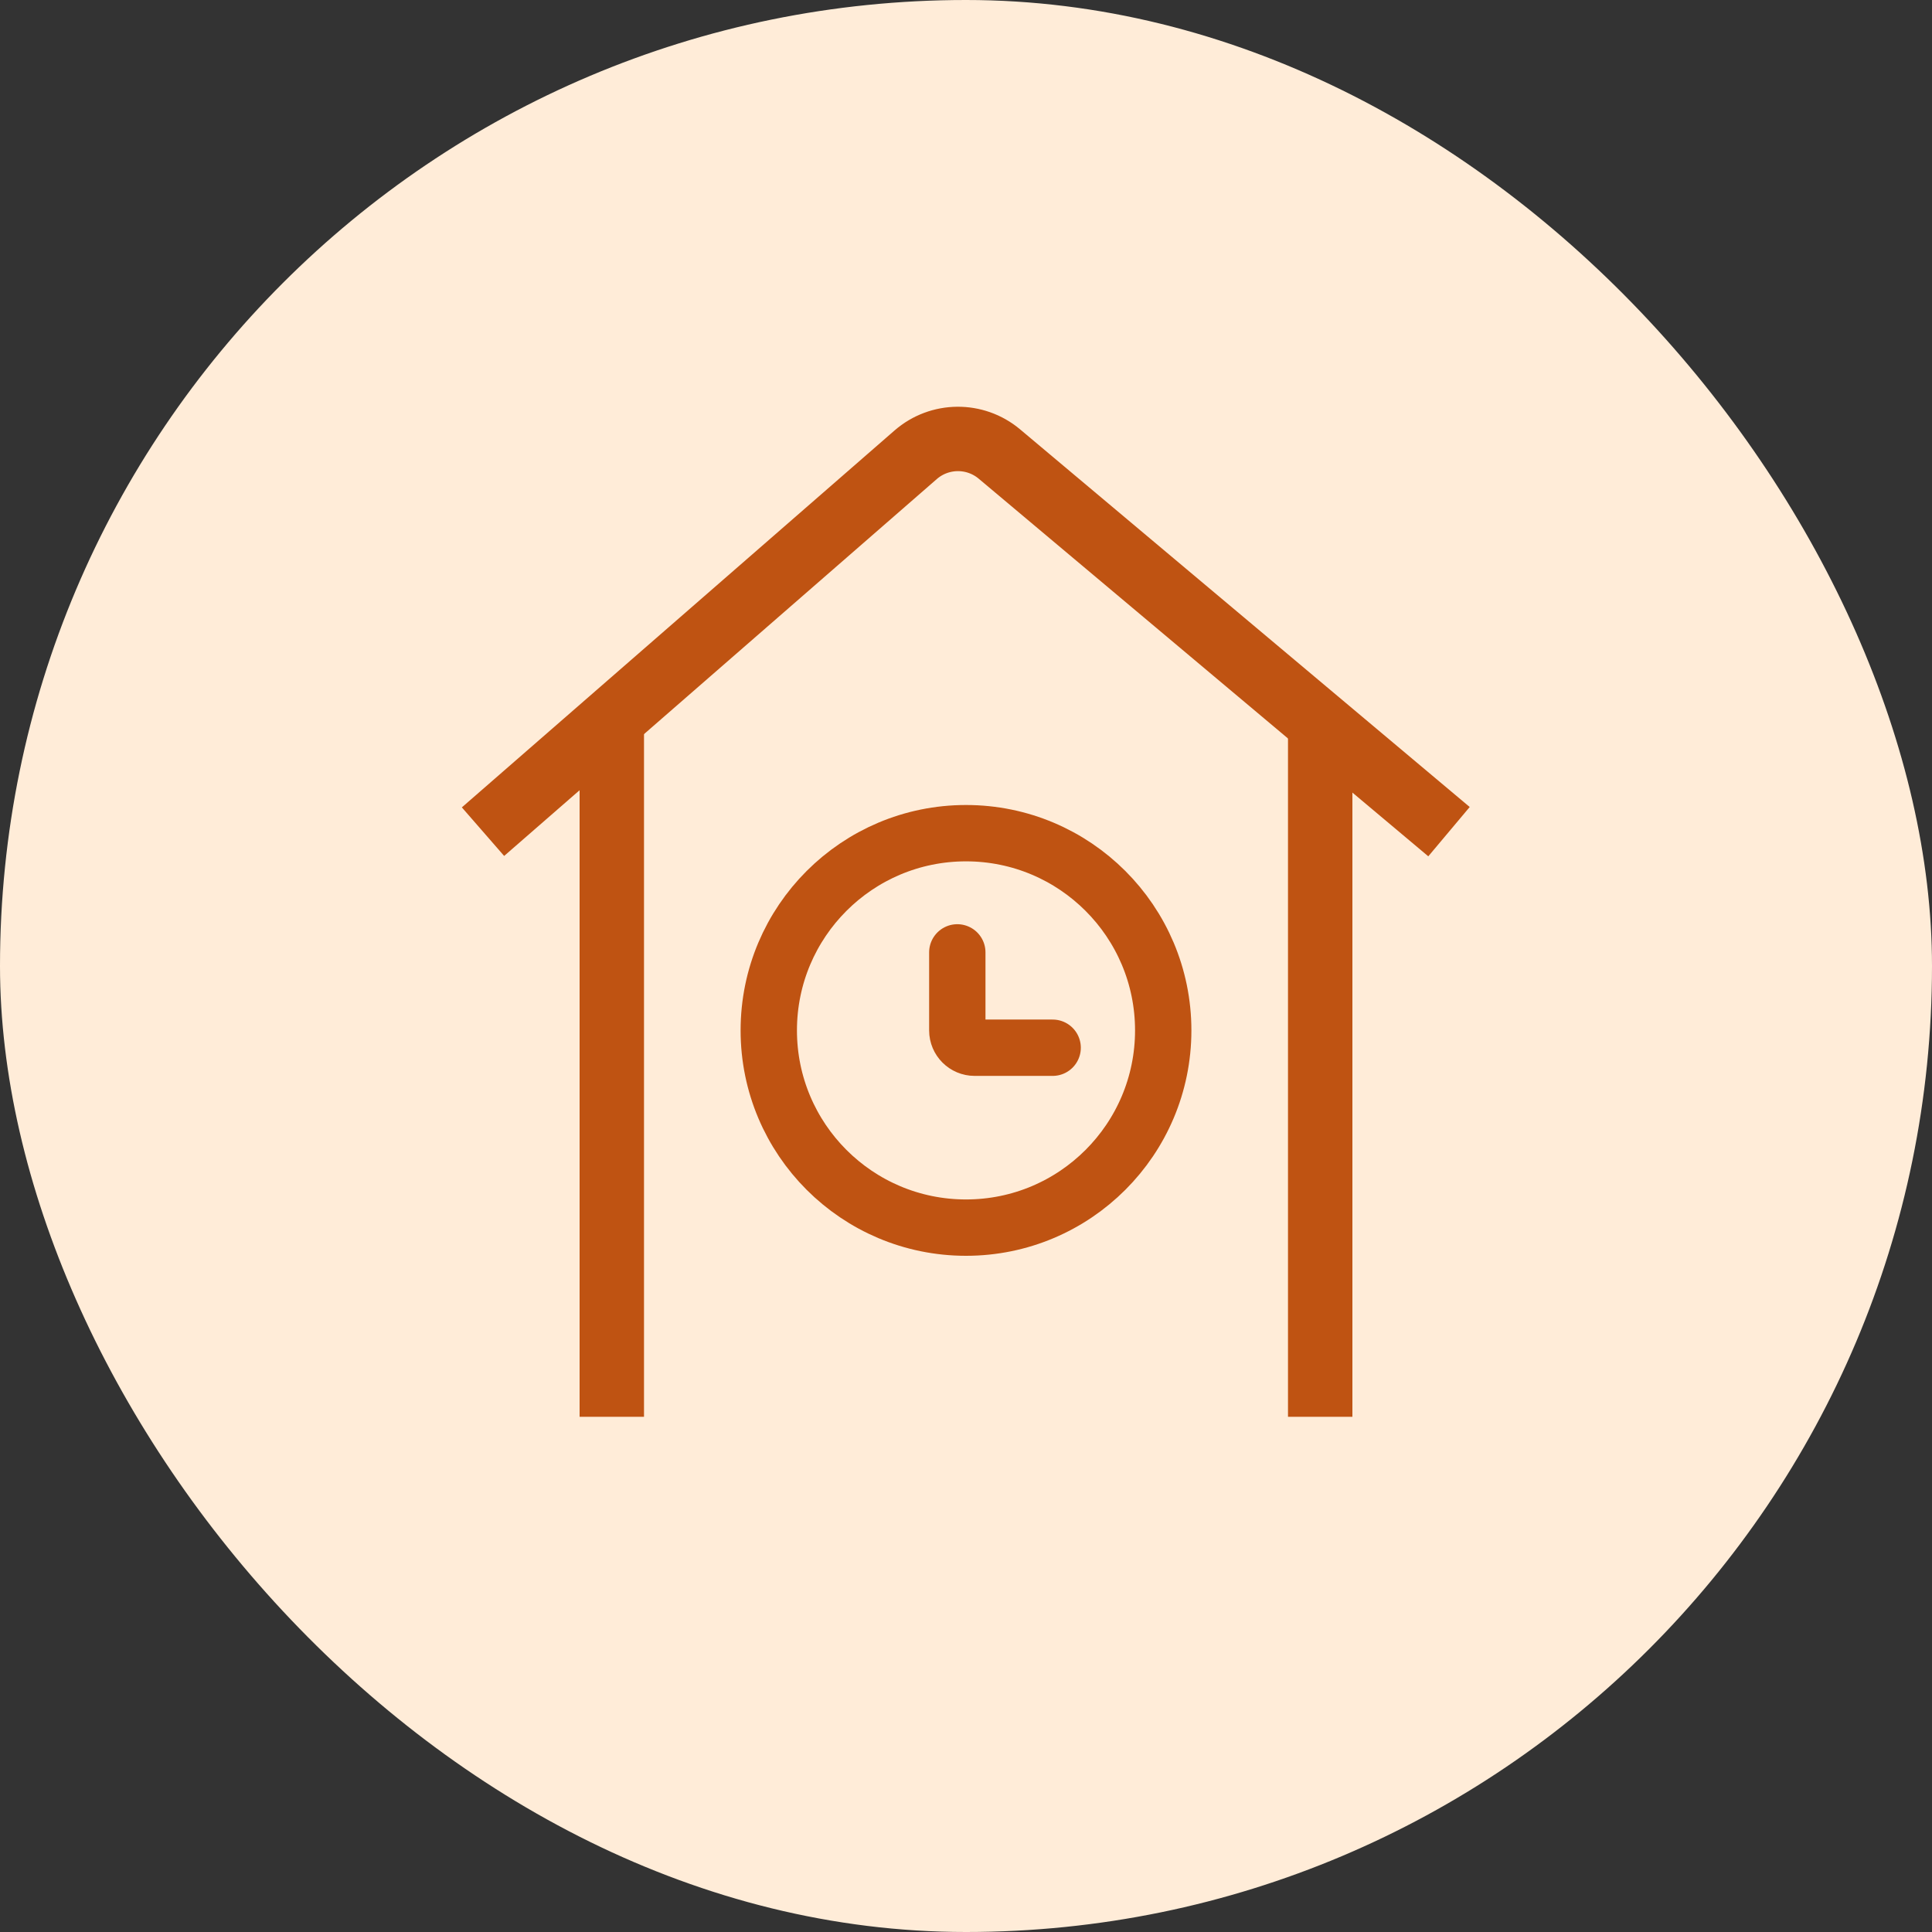 <svg xmlns="http://www.w3.org/2000/svg" width="60" height="60" viewBox="0 0 60 60" fill="none"><rect x="0" y="0" width="60" height="60" fill="#333333" stroke="none"/><rect width="60" height="60" rx="30" fill="#FFECD8"></rect><path d="M15 25.828L28.437 14.123C29.18 13.477 30.283 13.467 31.037 14.1L45 25.828" stroke="#BF5312" stroke-width="2"></path><path d="M19 22.5V44" stroke="#BF5312" stroke-width="2"></path><path d="M41 22.621V44" stroke="#BF5312" stroke-width="2"></path><circle cx="30" cy="32" r="6.125" stroke="#BF5312" stroke-width="1.75"></circle><path d="M29.73 29.577V32C29.73 32.297 29.971 32.538 30.268 32.538H32.691" stroke="#BF5312" stroke-width="1.75" stroke-linecap="round"></path></svg>
